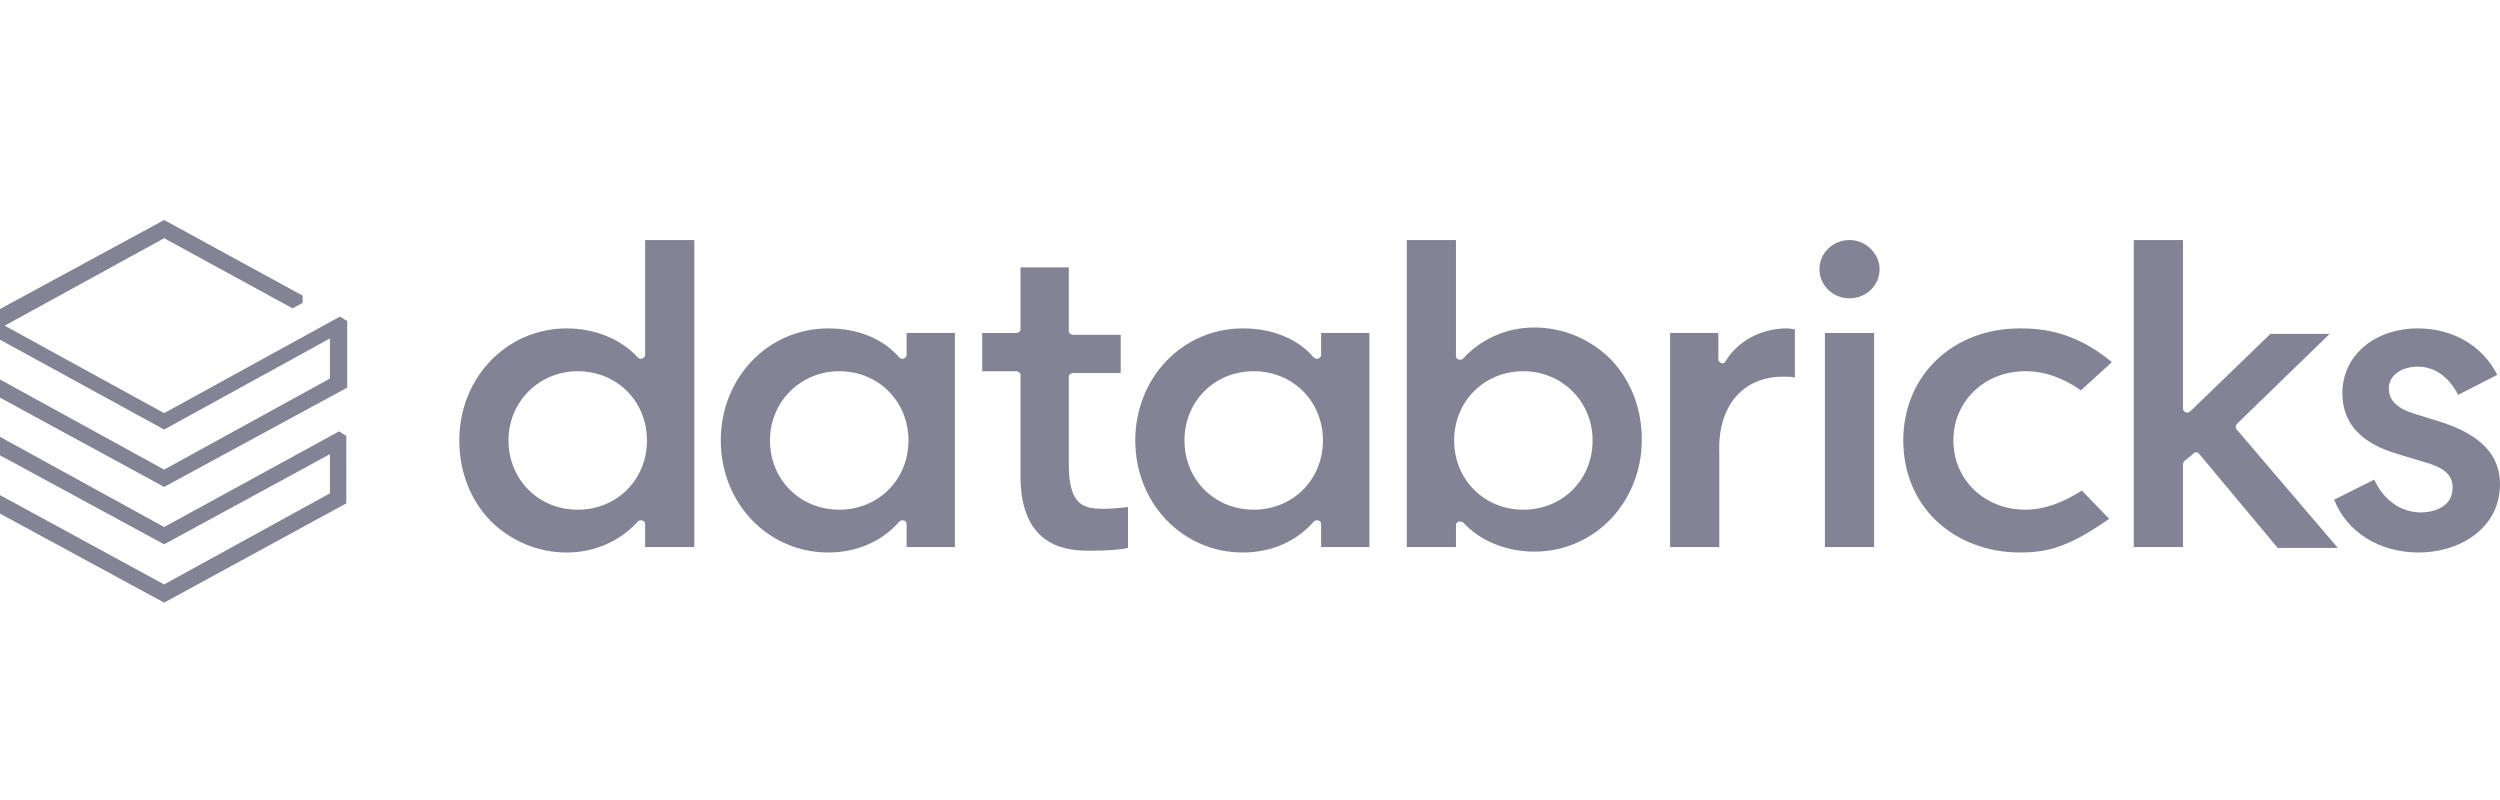 <svg width="125" height="40" viewBox="0 0 125 40" fill="none" xmlns="http://www.w3.org/2000/svg">
<g id="logo-databricks" clip-path="url(#clip0_8129_10583)">
<g id="Group">
<path id="Vector" d="M17.317 25.166V21.796L16.952 21.568L8.207 26.351L-0.084 21.796V19.837L8.207 24.346L17.362 19.381V16.056L16.998 15.828L8.207 20.657L0.235 16.284L8.207 11.911L14.629 15.418L15.13 15.145V14.781L8.207 11L-0.949 15.965V16.466L8.207 21.477L16.497 16.922V18.926L8.207 23.481L-0.585 18.653L-0.949 18.88V22.251L8.207 27.216L16.497 22.707V24.665L8.207 29.221L-0.585 24.438L-0.949 24.665V25.166L8.207 30.131L17.317 25.166Z" fill="#838395"/>
<path id="Vector_2" fill-rule="evenodd" clip-rule="evenodd" d="M34.717 12.002V27.353H32.257V26.214C32.257 26.123 32.212 26.032 32.121 26.032C32.03 25.986 31.938 26.032 31.893 26.077C31.027 27.034 29.752 27.626 28.34 27.626C26.882 27.626 25.516 27.034 24.514 26.032C23.512 24.984 22.965 23.572 22.965 22.023C22.965 18.88 25.334 16.42 28.34 16.42C29.752 16.42 31.073 16.967 31.893 17.878C31.938 17.924 32.03 17.969 32.121 17.924C32.212 17.878 32.257 17.832 32.257 17.741V12.002H34.717ZM25.425 22.023C25.425 23.982 26.928 25.485 28.887 25.485C30.845 25.485 32.348 23.982 32.348 22.023C32.348 20.064 30.845 18.561 28.887 18.561C26.973 18.561 25.425 20.064 25.425 22.023Z" fill="#838395"/>
<path id="Vector_3" fill-rule="evenodd" clip-rule="evenodd" d="M47.746 16.648V27.352H45.331V26.213C45.331 26.122 45.286 26.031 45.195 26.031C45.104 25.986 45.013 26.031 44.967 26.077C44.102 27.079 42.826 27.625 41.414 27.625C38.408 27.625 36.039 25.166 36.039 22.023C36.039 18.88 38.408 16.42 41.414 16.42C42.872 16.42 44.147 16.921 44.967 17.878C45.013 17.923 45.104 17.969 45.195 17.923C45.286 17.878 45.331 17.832 45.331 17.741V16.648H47.746ZM38.499 22.023C38.499 23.981 40.002 25.485 41.961 25.485C43.919 25.485 45.423 23.981 45.423 22.023C45.423 20.064 43.919 18.561 41.961 18.561C40.048 18.561 38.499 20.064 38.499 22.023Z" fill="#838395"/>
<path id="Vector_4" fill-rule="evenodd" clip-rule="evenodd" d="M68.47 16.648V27.352H66.056V26.213C66.056 26.122 66.011 26.031 65.919 26.031C65.828 25.986 65.737 26.031 65.692 26.077C64.826 27.079 63.551 27.625 62.139 27.625C59.132 27.625 56.764 25.166 56.764 22.023C56.764 18.88 59.132 16.42 62.139 16.42C63.596 16.42 64.872 16.921 65.692 17.878C65.737 17.923 65.828 17.969 65.919 17.923C66.011 17.878 66.056 17.832 66.056 17.741V16.648H68.47ZM59.223 22.023C59.223 23.981 60.727 25.485 62.685 25.485C64.644 25.485 66.147 23.981 66.147 22.023C66.147 20.064 64.644 18.561 62.685 18.561C60.727 18.561 59.223 20.064 59.223 22.023Z" fill="#838395"/>
<path id="Vector_5" fill-rule="evenodd" clip-rule="evenodd" d="M73.025 26.077C72.98 26.077 72.98 26.077 72.934 26.077C72.843 26.123 72.798 26.168 72.798 26.259V27.353H70.338V12.002H72.798V17.787C72.798 17.878 72.843 17.969 72.934 17.969C73.025 18.015 73.117 17.969 73.162 17.924C74.028 16.967 75.303 16.375 76.715 16.375C78.173 16.375 79.539 16.967 80.541 17.969C81.543 19.017 82.09 20.429 82.09 21.978C82.09 25.121 79.722 27.581 76.715 27.581C75.303 27.581 73.982 27.034 73.162 26.123C73.117 26.123 73.071 26.077 73.025 26.077ZM76.168 18.561C74.21 18.561 72.707 20.064 72.707 22.023C72.707 23.982 74.21 25.485 76.168 25.485C78.127 25.485 79.63 23.982 79.63 22.023C79.63 20.064 78.082 18.561 76.168 18.561Z" fill="#838395"/>
<path id="Vector_6" d="M89.152 18.834C89.38 18.834 89.608 18.834 89.744 18.88V16.465C89.653 16.465 89.517 16.42 89.335 16.42C88.059 16.42 86.875 17.058 86.282 18.06C86.237 18.151 86.146 18.196 86.055 18.151C85.964 18.105 85.918 18.06 85.918 17.969V16.648H83.504V27.352H85.964V22.66C85.873 20.292 87.148 18.834 89.152 18.834Z" fill="#838395"/>
<path id="Vector_7" d="M93.706 16.648H91.246V27.353H93.706V16.648Z" fill="#838395"/>
<path id="Vector_8" d="M92.476 12.002C91.656 12.002 90.973 12.64 90.973 13.46C90.973 14.28 91.656 14.917 92.476 14.917C93.296 14.917 93.979 14.28 93.979 13.46C93.979 12.685 93.296 12.002 92.476 12.002Z" fill="#838395"/>
<path id="Vector_9" d="M100.995 16.42C97.624 16.42 95.164 18.789 95.164 22.023C95.164 23.617 95.756 25.029 96.804 26.031C97.852 27.033 99.355 27.625 100.995 27.625C102.361 27.625 103.454 27.352 105.459 25.94L104.092 24.528C103.09 25.166 102.179 25.485 101.268 25.485C99.218 25.485 97.669 23.981 97.669 22.023C97.669 20.064 99.218 18.561 101.268 18.561C102.225 18.561 103.136 18.88 104.047 19.517L105.595 18.105C103.728 16.557 102.088 16.42 100.995 16.42Z" fill="#838395"/>
<path id="Vector_10" d="M109.696 22.661C109.741 22.615 109.787 22.615 109.832 22.615C109.878 22.615 109.924 22.661 109.969 22.706L113.887 27.398H116.893L111.837 21.477C111.746 21.386 111.791 21.294 111.837 21.203L116.483 16.694H113.522L109.514 20.566C109.468 20.611 109.377 20.657 109.286 20.611C109.195 20.566 109.149 20.52 109.149 20.429V12.002H106.689V27.353H109.149V23.208C109.149 23.162 109.195 23.116 109.195 23.071L109.696 22.661Z" fill="#838395"/>
<path id="Vector_11" d="M120.945 27.625C122.95 27.625 124.999 26.441 124.999 24.209C124.999 22.752 124.043 21.749 122.084 21.112L120.763 20.702C119.852 20.428 119.442 20.018 119.442 19.426C119.442 18.789 120.034 18.333 120.9 18.333C121.72 18.333 122.448 18.834 122.904 19.745L124.863 18.743C124.134 17.285 122.631 16.42 120.9 16.42C118.713 16.42 117.119 17.787 117.119 19.654C117.119 21.157 118.03 22.159 119.898 22.706L121.264 23.116C122.221 23.389 122.631 23.754 122.631 24.391C122.631 25.302 121.765 25.621 121.036 25.621C120.034 25.621 119.169 24.984 118.713 23.981L116.709 24.984C117.347 26.623 118.987 27.625 120.945 27.625Z" fill="#838395"/>
<path id="Vector_12" d="M54.532 27.536C55.306 27.536 55.99 27.49 56.4 27.399V25.349C56.081 25.395 55.534 25.44 55.17 25.44C54.167 25.44 53.439 25.258 53.439 23.208V18.835C53.439 18.744 53.53 18.653 53.666 18.653H56.035V16.74H53.666C53.53 16.74 53.439 16.649 53.439 16.558V13.369H51.025V16.467C51.025 16.558 50.933 16.649 50.797 16.649H49.111V18.562H50.797C50.933 18.562 51.025 18.653 51.025 18.744V23.709C50.979 27.536 53.575 27.536 54.532 27.536Z" fill="#838395"/>
</g>
</g>
<defs>
<clipPath id="clip0_8129_10583">
<rect width="125" height="40" fill="white"/>
</clipPath>
</defs>
</svg>
